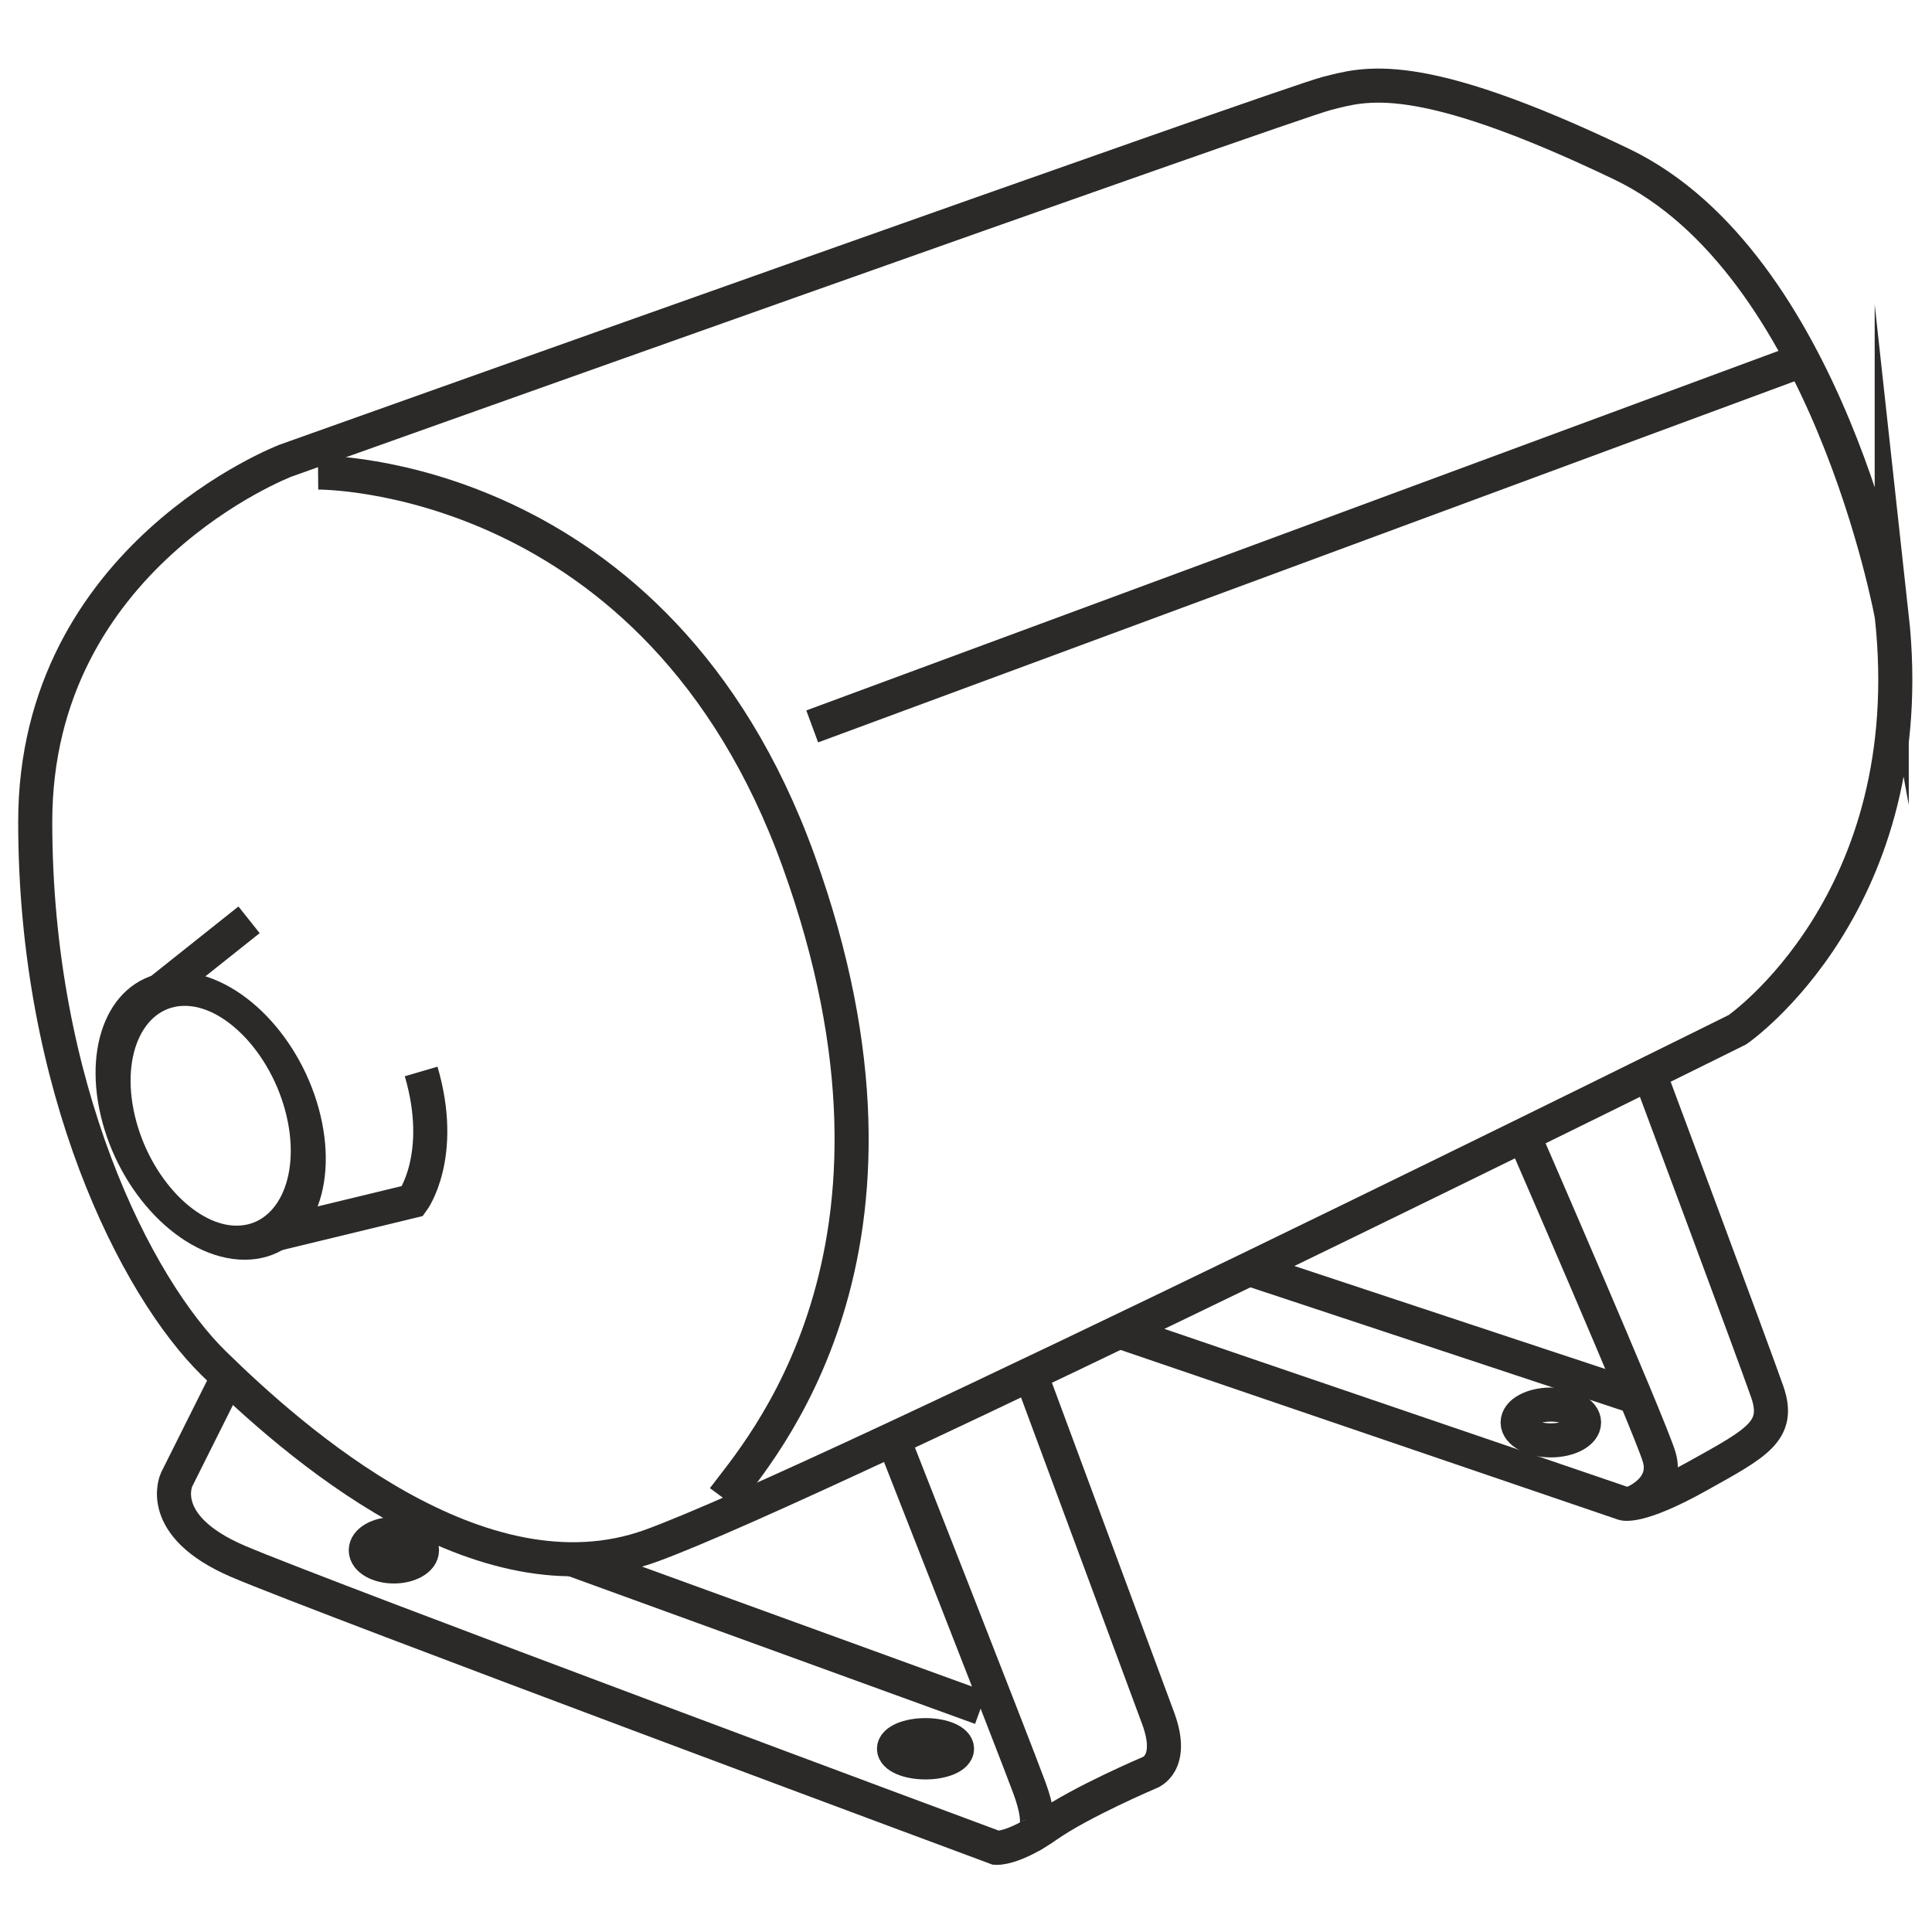 <svg xmlns="http://www.w3.org/2000/svg" xml:space="preserve" width="200mm" height="200mm" version="1.1" shape-rendering="geometricPrecision" text-rendering="geometricPrecision" image-rendering="optimizeQuality" fill-rule="evenodd" clip-rule="evenodd"
viewBox="0 0 20000 20000">
 <g id="c_ind">
  <g id="_561686312">
   <path fill="none" stroke="#2B2A29" stroke-width="352.78" stroke-miterlimit="22.926" d="M19583.05 6373.27c0,0 -662.31,-3651.24 -2796.61,-4674.3 -2134.3,-1023.06 -2663.46,-828.2 -3051.52,-731.6 -388.06,96.6 -10777.37,3800.76 -10777.37,3800.76 0,0 -2592.92,987.78 -2592.92,3739.45 0,2751.67 1040.71,4815.42 1852.09,5609.17 811.38,793.75 2751.66,2522.36 4515.55,1887.36 1763.89,-635 11253.62,-5344.58 11253.62,-5344.58 0,0 1922.64,-1322.92 1597.16,-4286.26z"/>
   <path fill="none" stroke="#2B2A29" stroke-width="352.78" stroke-miterlimit="22.926" d="M3292.69 4891.61c0,0 3510.14,-35.27 4974.17,4021.67 1464.03,4056.94 -423.33,6120.69 -776.11,6596.94"/>
   <line fill="none" stroke="#2B2A29" stroke-width="352.78" stroke-miterlimit="22.926" x1="8407.95" y1="7519.8" x2="18662.36" y2= "3727.35" />
   <path fill="none" stroke="#2B2A29" stroke-width="352.78" stroke-miterlimit="22.926" d="M2359.34 14254.43l-530.8 1061.82c0,0 -229.31,476.25 635,846.67 864.31,370.42 7849.32,2965.87 7849.32,2965.87 0,0 176.38,15.1 529.16,-231.84 352.78,-246.94 1058.34,-546.8 1058.34,-546.8 0,0 264.58,-88.2 88.19,-564.45 -176.39,-476.25 -1320.23,-3560.95 -1320.23,-3560.95"/>
   <line fill="none" stroke="#2B2A29" stroke-width="352.78" stroke-miterlimit="22.926" x1="5920.85" y1="16141.43" x2="10154.11" y2= "17679.87" />
   <path fill="none" stroke="#2B2A29" stroke-width="352.78" stroke-miterlimit="22.926" d="M10685.1 18997.14c0,0 130.47,-56.09 -28.28,-488.24 -158.75,-432.15 -1409.92,-3613.42 -1409.92,-3613.42"/>
   <path fill="none" stroke="#2B2A29" stroke-width="352.78" stroke-miterlimit="22.926" d="M11589.13 13784.39l5214.89 1778.82c0,0 149.92,61.73 767.29,-282.23 617.37,-343.96 864.31,-467.42 723.2,-873.12 -141.11,-405.7 -1220.74,-3297.32 -1220.74,-3297.32"/>
   <path fill="none" stroke="#2B2A29" stroke-width="352.78" stroke-miterlimit="22.926" d="M16892.25 15563.51c0,0 388.03,-141.41 282.19,-485.37 -105.84,-343.96 -1403.14,-3326.66 -1403.14,-3326.66"/>
   <line fill="none" stroke="#2B2A29" stroke-width="352.78" stroke-miterlimit="22.926" x1="12932.17" y1="13136.52" x2="16930.42" y2= "14461.05" />
   <ellipse fill="none" stroke="#2B2A29" stroke-width="352.78" stroke-miterlimit="22.926" cx="16054.33" cy="14725.33" rx="343.96" ry="185.21"/>
   <ellipse fill="none" stroke="#2B2A29" stroke-width="352.78" stroke-miterlimit="22.926" cx="9580.85" cy="18103.18" rx="326.32" ry="141.11"/>
   <ellipse fill="none" stroke="#2B2A29" stroke-width="352.78" stroke-miterlimit="22.926" cx="4077.51" cy="16048.25" rx="291.04" ry="167.57"/>
   <ellipse fill="none" stroke="#2B2A29" stroke-width="352.78" stroke-miterlimit="22.926" transform="matrix(1 -0 0.236 1 2180.92 11550.3)" rx="961.32" ry="1314.09"/>
   <line fill="none" stroke="#2B2A29" stroke-width="352.78" stroke-miterlimit="22.926" x1="1615.31" y1="10288.09" x2="2578.19" y2= "9521.83" />
   <path fill="none" stroke="#2B2A29" stroke-width="352.78" stroke-miterlimit="22.926" d="M2791.98 12790.31l1479.55 -358.05c0,0 343.95,-467.43 88.19,-1340.56"/>
  </g>
 </g>
</svg>
